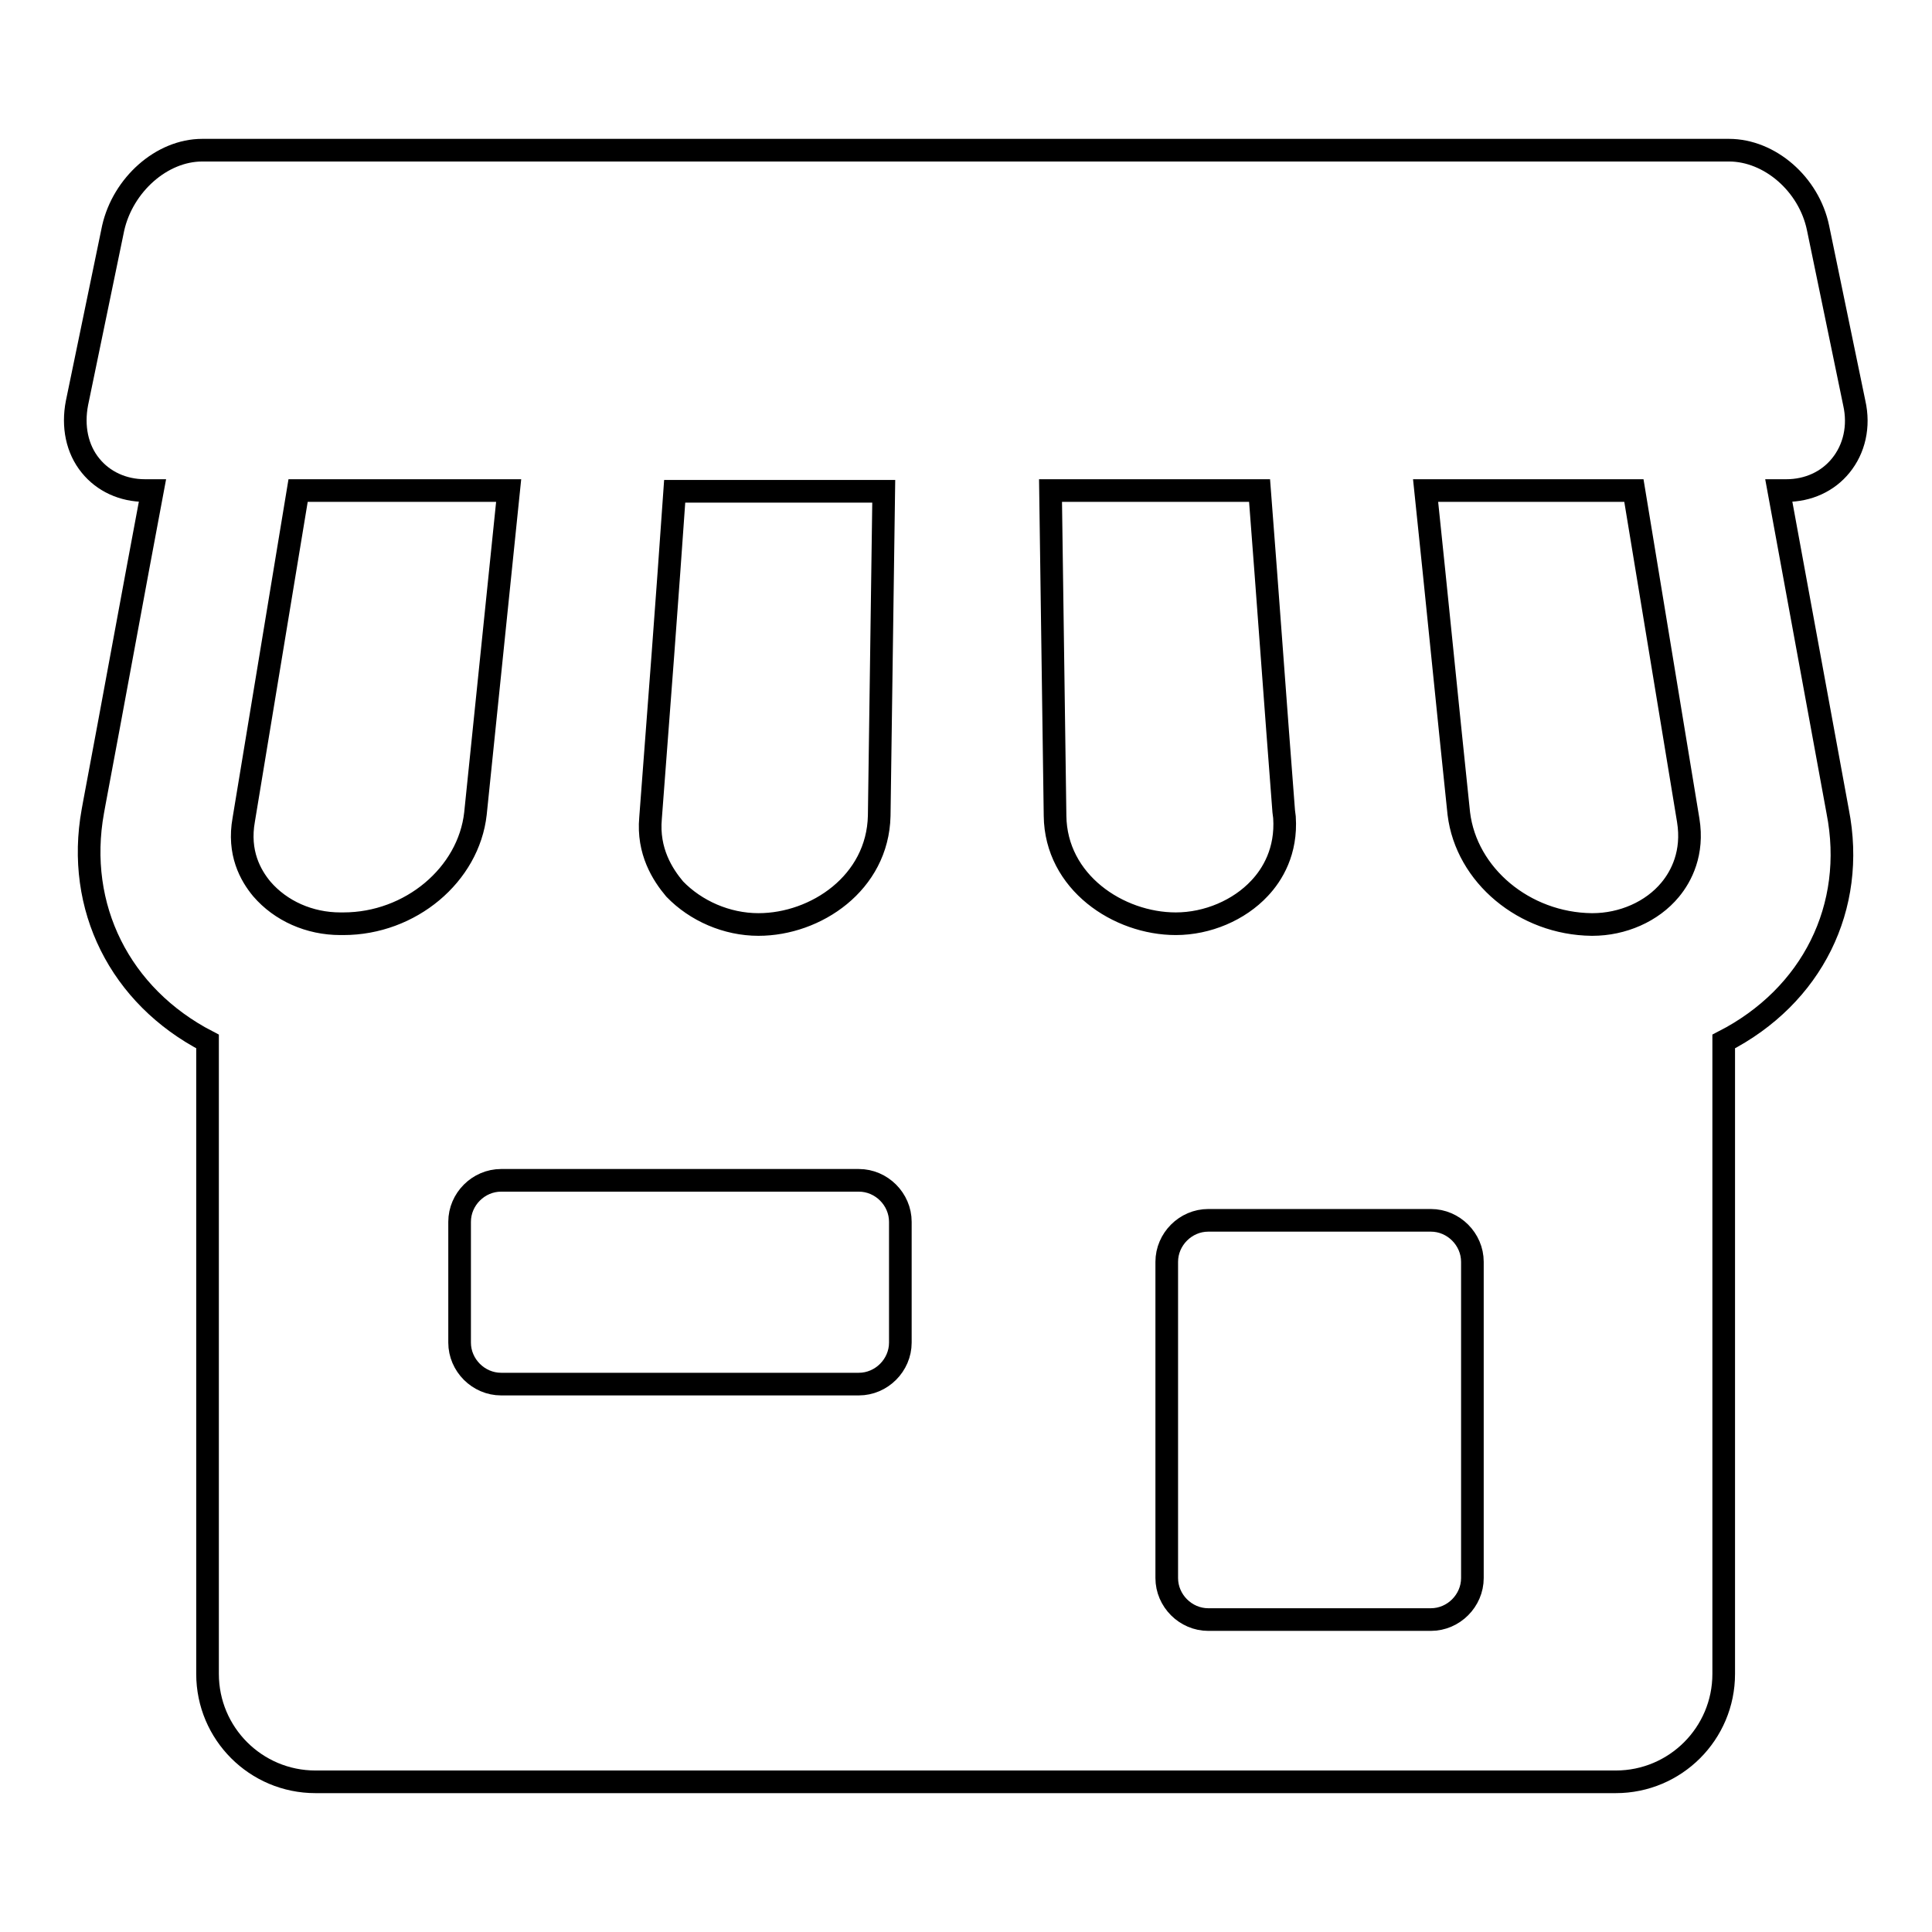 <?xml version="1.0" encoding="utf-8"?>
<!-- Svg Vector Icons : http://www.onlinewebfonts.com/icon -->
<!DOCTYPE svg PUBLIC "-//W3C//DTD SVG 1.1//EN" "http://www.w3.org/Graphics/SVG/1.1/DTD/svg11.dtd">
<svg version="1.1" xmlns="http://www.w3.org/2000/svg" xmlns:xlink="http://www.w3.org/1999/xlink" x="0px" y="0px" viewBox="0 0 256 256" enable-background="new 0 0 256 256" xml:space="preserve">
<g><g><g><path stroke-width="3" fill-opacity="0" stroke="#000000"  d="M235.7,65h1c2.9,0,5.5-1.2,7.2-3.3c1.8-2.2,2.5-5.2,1.8-8.3l-4.8-23.2c-1.2-5.8-6.4-10.3-11.8-10.3H94.3H26.8c-5.4,0-10.5,4.6-11.8,10.3l-4.8,23.2c-0.6,3.1,0,6.1,1.8,8.3c1.7,2.1,4.3,3.3,7.2,3.3h1c-2.6,13.8-5.1,27.6-7.7,41.4l-0.2,1.1C10,120.2,15.9,132,27.5,138v83.8c0,7.9,6.4,14.3,14.3,14.3h172.3c7.9,0,14.3-6.4,14.3-14.3v-83.8c11.7-6,17.6-17.8,15.1-30.5L235.7,65z M86.2,108.4c1.1-14.4,2.2-28.9,3.2-43.3h27.7c-0.2,14.4-0.4,28.7-0.6,43c-0.2,8.9-8.4,14.4-16,14.4c-4.2,0-8.3-1.8-11.1-4.7C87.8,115.9,85.8,112.8,86.2,108.4z M45.5,122.4h-0.2h-0.2c-4.1,0-7.9-1.7-10.4-4.6c-1.5-1.8-3.2-4.8-2.4-9.2L39.5,65h27.9L63,107.8C62.1,115.9,54.4,122.4,45.5,122.4z M119.3,177.9c0,3-2.5,5.5-5.5,5.5H66.4c-3,0-5.5-2.5-5.5-5.5v-16c0-3,2.5-5.5,5.5-5.5h47.4c3,0,5.5,2.5,5.5,5.5V177.9z M139.8,108.1L139.2,65h27.7c1.1,14.2,2.1,28.3,3.2,42.5l0.1,0.8c0.3,4.5-1.6,7.6-3.3,9.4c-2.7,2.9-6.9,4.7-11.1,4.7C148.2,122.4,139.9,116.9,139.8,108.1z M195.1,209.1c0,3-2.5,5.5-5.5,5.5h-29.5c-3,0-5.5-2.5-5.5-5.5v-41.9c0-3,2.5-5.5,5.5-5.5h29.5c3,0,5.5,2.5,5.5,5.5L195.1,209.1L195.1,209.1z M221.3,117.9c-2.4,2.9-6.3,4.6-10.3,4.6h-0.1c-8.9-0.1-16.6-6.5-17.6-14.7c-1.5-14.3-2.9-28.5-4.4-42.8h27.6l7.2,43.7C224.4,113,222.8,116.1,221.3,117.9z"/></g><g></g><g></g><g></g><g></g><g></g><g></g><g></g><g></g><g></g><g></g><g></g><g></g><g></g><g></g><g></g></g></g>
</svg>